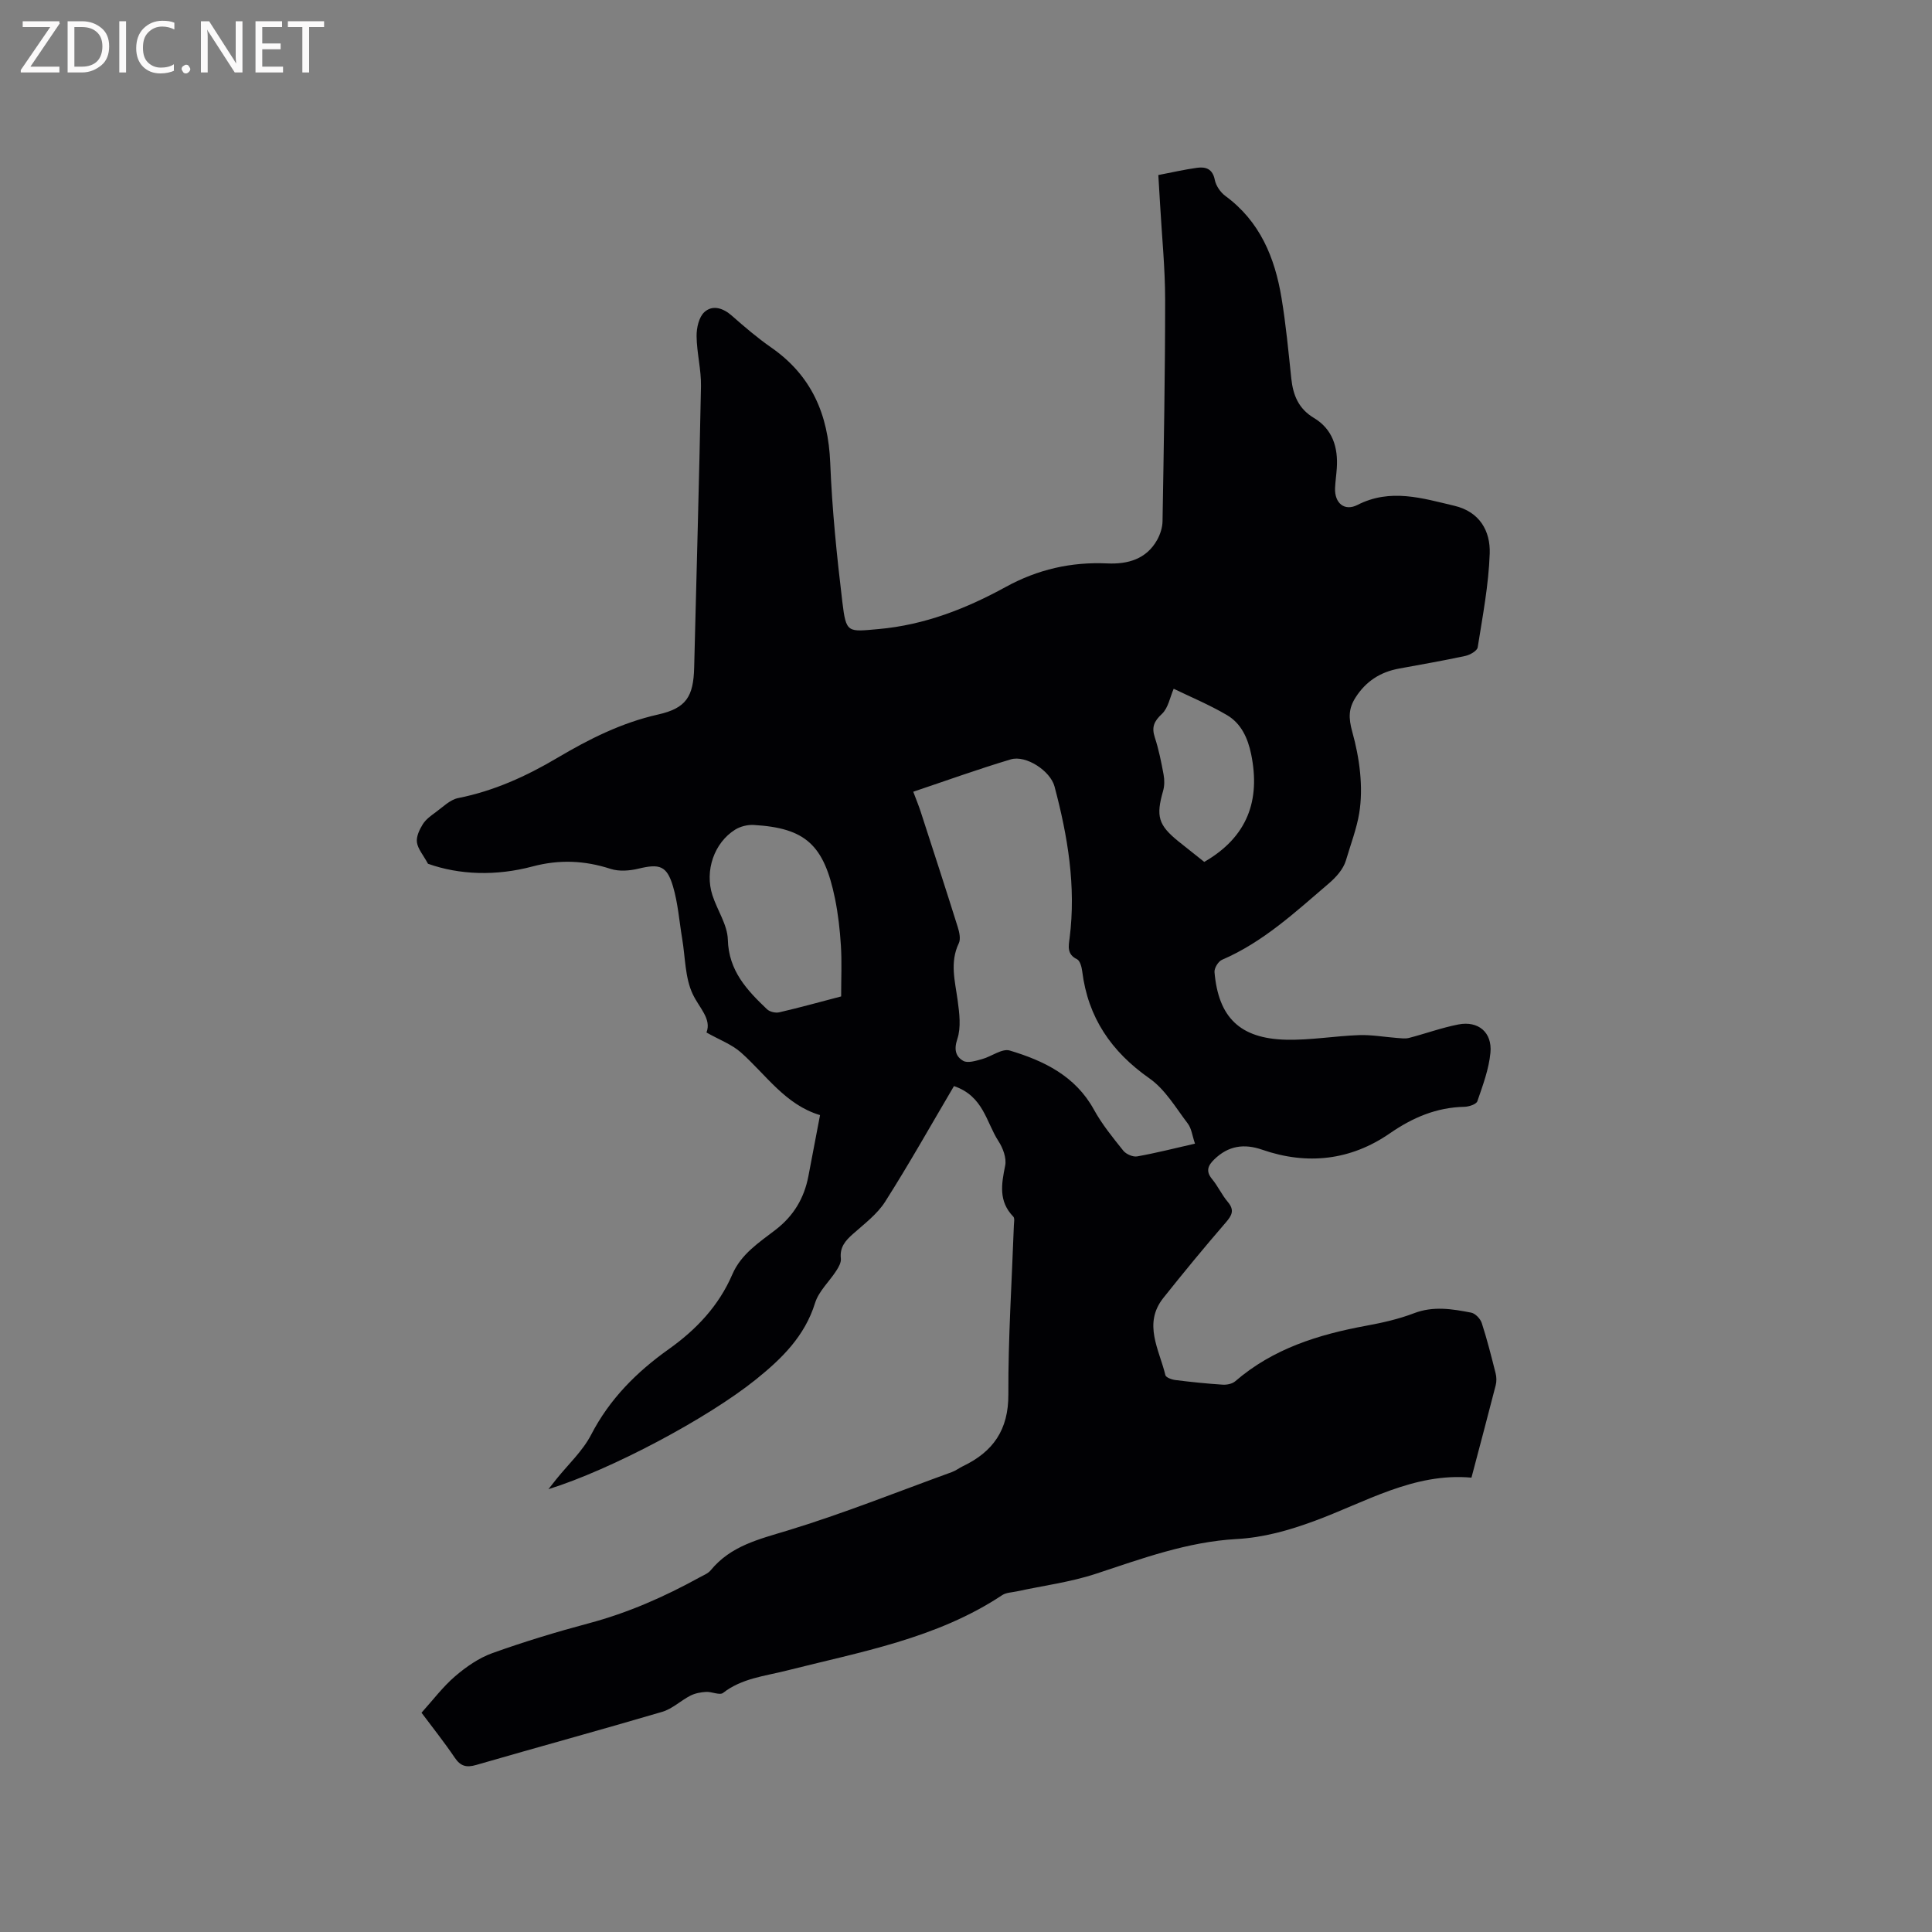 <svg enable-background="new 0 0 400 400" viewBox="0 0 400 400" xmlns="http://www.w3.org/2000/svg"><rect x="0" y="0" width="400" height="400" fill="#808080" stroke="none"/><path d="m197.51 224.86c-4.73 8.02-9.27 16.11-14.25 23.94-1.65 2.59-4.3 4.58-6.66 6.67-1.59 1.41-2.77 2.77-2.51 5.1.09.8-.45 1.76-.93 2.5-1.45 2.26-3.65 4.25-4.41 6.7-2.14 6.89-6.89 11.52-12.23 15.82-10.02 8.06-30.02 18.7-42.97 22.73.72-.91 1.17-1.5 1.63-2.07 2.45-3.06 5.46-5.82 7.22-9.23 3.82-7.38 9.41-12.96 16.03-17.67 5.73-4.07 10.39-8.99 13.19-15.5 1.83-4.24 5.55-6.61 8.96-9.24 3.74-2.88 5.92-6.55 6.79-11.1.78-4.06 1.55-8.11 2.41-12.64-7.16-2.13-11.14-8.31-16.39-12.98-1.88-1.66-4.41-2.59-7.12-4.12 1.09-2.84-1.49-5.07-2.85-7.95-1.61-3.4-1.53-7.6-2.18-11.45-.61-3.64-.87-7.39-1.92-10.91-1.27-4.26-2.81-4.65-7.1-3.62-1.85.45-4.05.62-5.81.05-5.39-1.75-10.62-1.97-16.15-.5-7.52 2-15.11 1.77-21.65-.56-1-1.84-2.11-3.08-2.29-4.45-.16-1.18.53-2.63 1.22-3.74.62-.99 1.68-1.76 2.66-2.47 1.5-1.09 2.98-2.61 4.67-2.94 7.39-1.47 14.08-4.51 20.5-8.31 6.57-3.89 13.31-7.29 20.89-8.99 5.82-1.31 7.31-3.71 7.46-9.73.48-19.4 1.04-38.79 1.41-58.19.07-3.46-.87-6.93-.91-10.41-.02-1.7.48-3.96 1.62-4.99 1.69-1.53 3.86-.86 5.69.76 2.62 2.31 5.3 4.6 8.16 6.59 8.35 5.82 11.8 13.86 12.2 23.87.38 9.62 1.36 19.24 2.51 28.8.78 6.52 1.09 6.18 7.52 5.61 9.5-.85 18.11-4.22 26.31-8.72 6.62-3.63 13.52-5.21 21.02-4.87 4.18.19 8.08-.84 10.33-4.88.64-1.15 1.09-2.56 1.11-3.86.26-15.27.54-30.53.54-45.8 0-6.56-.67-13.12-1.04-19.68-.11-1.99-.23-3.97-.37-6.19 2.85-.55 5.41-1.14 8.01-1.5 1.82-.25 3.23.22 3.68 2.5.24 1.22 1.17 2.58 2.19 3.33 7.16 5.26 10.24 12.75 11.62 21.09.92 5.53 1.44 11.14 2.03 16.72.37 3.44 1.49 6.24 4.68 8.15 3.86 2.31 5.03 6.09 4.74 10.4-.09 1.37-.3 2.74-.36 4.12-.13 3.1 1.94 4.87 4.64 3.49 6.81-3.48 13.4-1.4 20.08.18 5.23 1.24 7.46 5.24 7.3 9.87-.22 6.51-1.47 12.99-2.49 19.44-.12.72-1.58 1.56-2.55 1.77-4.55.98-9.15 1.78-13.73 2.62-3.86.7-6.87 2.64-8.99 5.96-1.47 2.3-1.51 4.21-.69 7.16 1.5 5.39 2.32 11.41 1.43 16.84-.5 3.09-1.79 6.51-2.76 9.79-.53 1.78-2.04 3.46-3.51 4.72-6.92 5.91-13.6 12.16-22.15 15.83-.76.33-1.61 1.72-1.54 2.55.81 9.38 5.27 13.76 14.81 13.99 5.03.12 10.07-.77 15.12-.95 2.62-.09 5.25.39 7.88.59.82.06 1.69.19 2.46-.01 3.43-.89 6.78-2.12 10.24-2.79 4.09-.79 7.01 1.63 6.62 5.84-.32 3.42-1.58 6.77-2.71 10.06-.22.63-1.74 1.13-2.67 1.15-5.79.13-10.68 2.2-15.47 5.51-8.06 5.57-17.06 6.61-26.39 3.38-3.79-1.32-7.04-.82-9.94 2-1.31 1.27-1.81 2.44-.45 4.08 1.21 1.46 2.01 3.26 3.24 4.71 1.43 1.69.91 2.76-.4 4.27-4.42 5.11-8.72 10.33-12.93 15.62-4.26 5.36-.84 10.7.42 15.99.12.48 1.31.92 2.05 1.01 3.26.41 6.53.75 9.81.96.86.06 1.99-.17 2.61-.71 7.83-6.76 17.24-9.68 27.16-11.5 3.32-.61 6.68-1.37 9.82-2.57 4.02-1.55 7.94-.89 11.87-.13.85.17 1.89 1.26 2.18 2.14 1.11 3.42 1.99 6.92 2.87 10.41.2.78.22 1.7.02 2.48-1.6 6.26-3.27 12.49-5.02 19.13-11.94-1.08-21.97 5.11-32.61 9.01-5.23 1.92-10.43 3.39-15.98 3.7-10.18.56-19.62 4.04-29.19 7.2-5.28 1.74-10.89 2.45-16.35 3.64-1.02.22-2.21.23-3.03.78-13.59 9.01-29.35 11.74-44.72 15.64-4.47 1.13-9.18 1.57-13.07 4.6-.69.54-2.33-.28-3.51-.21-1.1.06-2.27.28-3.24.77-2.01 1.03-3.76 2.75-5.86 3.36-12.79 3.77-25.67 7.28-38.48 10.99-2.06.6-3.27.27-4.48-1.53-2.18-3.23-4.63-6.29-6.86-9.28 2.39-2.65 4.44-5.39 6.97-7.56 2.28-1.95 4.91-3.78 7.7-4.78 6.57-2.36 13.27-4.39 20.02-6.19 8.05-2.15 15.56-5.46 22.81-9.45.83-.46 1.82-.83 2.39-1.53 4.15-5.05 9.95-6.4 15.9-8.21 11.51-3.5 22.71-8 34.04-12.11.79-.29 1.48-.83 2.24-1.2 6.26-2.99 9.47-7.53 9.43-14.88-.05-11.65.72-23.3 1.14-34.95.02-.63.21-1.52-.12-1.85-3.08-3.17-2.46-6.72-1.68-10.56.32-1.56-.47-3.67-1.41-5.1-2.52-3.88-3.07-9.28-9.19-11.37zm49.9 11.92c-.57-1.66-.72-3.16-1.5-4.17-2.48-3.26-4.68-7.07-7.93-9.34-7.9-5.54-12.73-12.6-13.92-22.18-.11-.89-.46-2.2-1.09-2.5-2.12-1.02-1.73-2.74-1.52-4.36 1.36-10.71-.38-21.1-3.12-31.39-.86-3.24-5.92-6.56-9.06-5.62-6.76 2.02-13.4 4.42-20.19 6.7.6 1.6 1.13 2.87 1.55 4.17 2.58 7.94 5.16 15.88 7.66 23.84.33 1.06.65 2.47.22 3.36-1.9 3.96-.78 7.84-.24 11.81.36 2.65.74 5.61-.07 8.03-.75 2.24-.29 3.64 1.23 4.51.93.53 2.59-.01 3.85-.35 1.98-.53 4.18-2.27 5.78-1.79 7.06 2.12 13.58 5.25 17.42 12.23 1.67 3.04 3.91 5.79 6.09 8.51.58.72 1.98 1.33 2.86 1.18 3.85-.68 7.64-1.65 11.98-2.64zm-73.26-30.48c0-3.75.16-7.14-.05-10.5-.2-3.26-.57-6.54-1.22-9.74-2.28-11.17-6.13-14.64-16.85-15.26-1.26-.07-2.74.3-3.81.96-4.37 2.72-6.36 8.53-4.72 13.59 1 3.1 3.1 6.1 3.19 9.18.17 6.47 3.96 10.47 8.11 14.42.56.54 1.77.82 2.54.64 4.2-.97 8.37-2.13 12.81-3.29zm75.18-27.85c8.96-5.17 11.66-12.75 9.71-22.29-.69-3.36-2.08-6.4-5.03-8.12-3.72-2.18-7.74-3.85-11.01-5.44-.76 1.72-1.12 3.98-2.44 5.21-1.65 1.54-2.16 2.74-1.47 4.86.82 2.5 1.34 5.11 1.82 7.71.2 1.09.2 2.33-.11 3.39-1.5 5.24-.99 7.05 3.2 10.44 1.81 1.45 3.64 2.89 5.33 4.24z" fill="#010104"/><g fill="#fbfafa"><path d="m12.4 4.8-6.1 9h6v1.2h-8v-.5l6.1-8.9h-5.7v-1.2h7.6v.4z"/><path d="m14 15v-10.6h3c1.6 0 2.9.5 4 1.4s1.6 2.2 1.6 3.8-.5 3-1.6 3.9-2.4 1.5-4 1.5zm1.4-9.4v8.2h1.6c1.3 0 2.4-.4 3.1-1.1s1.1-1.8 1.1-3.1-.4-2.3-1.2-3-1.8-1-3.1-1z"/><path d="m26.1 4.4v10.6h-1.4v-10.6z"/><path d="m36.1 14.6c-.8.4-1.8.6-2.9.6-1.5 0-2.7-.5-3.6-1.4s-1.4-2.2-1.4-3.8c0-1.7.5-3.1 1.5-4.1s2.3-1.6 3.9-1.6c1 0 1.8.1 2.5.4v1.4c-.8-.4-1.6-.6-2.5-.6-1.2 0-2.1.4-2.9 1.2s-1.1 1.8-1.1 3.2c0 1.3.3 2.3 1 3s1.6 1.1 2.7 1.1c1 0 2-.2 2.7-.7v1.3z"/><path d="m37.6 14.3c0-.2.1-.5.3-.6s.4-.3.6-.3c.3 0 .5.1.6.3s.3.4.3.6-.1.4-.3.6-.4.3-.6.3c-.3 0-.5-.1-.6-.3s-.3-.4-.3-.6z"/><path d="m50.2 15h-1.6l-5.3-8.2c-.2-.2-.3-.5-.4-.7 0 .2.1.7.1 1.5v7.4h-1.4v-10.6h1.7l5.2 8.1c.2.4.4.6.4.7 0-.3-.1-.8-.1-1.5v-7.3h1.4z"/><path d="m58.6 15h-5.7v-10.6h5.5v1.2h-4.1v3.4h3.8v1.2h-3.8v3.6h4.3z"/><path d="m67.1 5.6h-3.1v9.4h-1.4v-9.4h-3v-1.2h7.5z"/></g></svg>